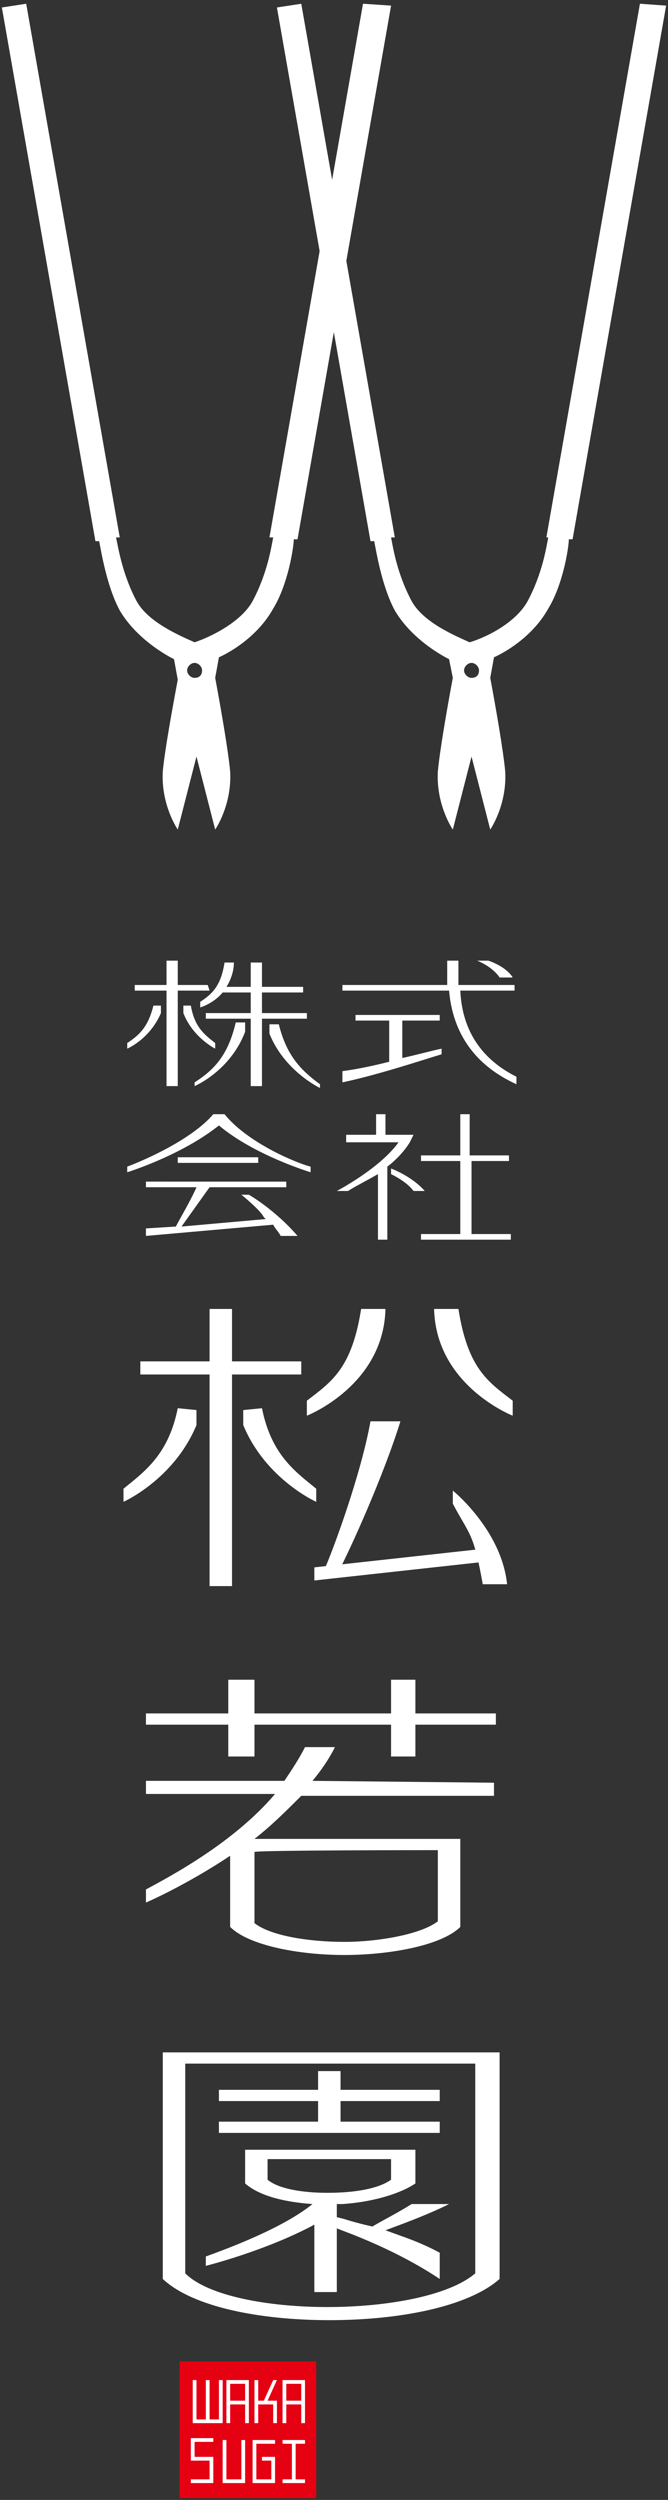 <?xml version="1.0" encoding="utf-8"?>
<!-- Generator: Adobe Illustrator 24.1.0, SVG Export Plug-In . SVG Version: 6.00 Build 0)  -->
<svg version="1.1" id="レイヤー_1" xmlns="http://www.w3.org/2000/svg" xmlns:xlink="http://www.w3.org/1999/xlink" x="0px"
	 y="0px" viewBox="0 0 35.7 133.5" style="enable-background:new 0 0 35.7 133.5;" xml:space="preserve">
<rect x="0" y="0" width="35.7" height="133.5" fill="#333333" stroke="none"/>
<style type="text/css">
	.st0{fill:#FFFFFF;}
	.st1{fill-rule:evenodd;clip-rule:evenodd;fill:#E50012;}
</style>
<g>
	<g>
		<g>
			<path class="st0" d="M19.4,0.2l-5,28.5l0.2,0c-0.1,0.5-0.3,1.9-1.1,3.4c-0.6,1.1-2.2,1.9-3.1,2.2c-0.9-0.4-2.5-1.1-3.1-2.2
				c-0.8-1.5-1-3-1.1-3.4l0.2,0l-5-28.5L0.1,0.4l5,28.5l0.2,0c0.1,0.5,0.4,2.4,1.1,3.7c1,1.7,2.9,2.6,2.9,2.6l0.2,1.1
				c-0.3,1.6-0.7,3.8-0.8,4.9c-0.1,1.8,0.8,3.1,0.8,3.1l1-3.9l1,3.9c0,0,0.9-1.3,0.8-3.1c-0.1-1.1-0.5-3.4-0.8-5l0.2-1.1
				c0,0,1.9-0.8,2.9-2.6c0.8-1.3,1.1-3.3,1.1-3.7l0.2,0l5-28.5L19.4,0.2z M10.4,36.2c-0.2,0-0.4-0.2-0.4-0.4c0-0.2,0.2-0.4,0.4-0.4
				c0.2,0,0.4,0.2,0.4,0.4C10.8,36.1,10.6,36.2,10.4,36.2z"/>
		</g>
		<path class="st0" d="M34.2,0.2l-5,28.5l0.1,0c-0.1,0.5-0.3,1.9-1.1,3.4c-0.6,1.1-2.1,1.9-3.1,2.2c-0.9-0.4-2.5-1.1-3.1-2.2
			c-0.8-1.5-1-2.9-1.1-3.4l0.2,0l-5-28.5l-1.3,0.2l5,28.5l0.2,0c0.1,0.5,0.4,2.4,1.1,3.7c1,1.7,2.9,2.6,2.9,2.6l0.2,1
			c-0.3,1.6-0.7,3.9-0.8,5c-0.1,1.8,0.8,3.1,0.8,3.1l1-3.9l1,3.9c0,0,0.9-1.3,0.8-3.1c-0.1-1.1-0.5-3.4-0.8-5l0.2-1.1
			c0,0,1.9-0.8,2.9-2.6c0.8-1.3,1.1-3.3,1.1-3.7l0.2,0l5-28.5L34.2,0.2z M25.2,36.2c-0.2,0-0.4-0.2-0.4-0.4c0-0.2,0.2-0.4,0.4-0.4
			c0.2,0,0.4,0.2,0.4,0.4C25.6,36.1,25.4,36.2,25.2,36.2z"/>
	</g>
	<g>
		<g>
			<path class="st0" d="M11.5,56v-0.3c-0.5-0.4-1.1-0.8-1.3-2H9.8v0.4C10.3,55.4,11.5,56,11.5,56z M11.1,52.6H9.5v-1.3H8.9v1.3H7.2
				v0.3h1.7V58h0.6v-5.1h1.7L11.1,52.6L11.1,52.6z M6.8,55.7V56c0,0,1.2-0.5,1.8-1.9v-0.4H8.2C7.9,54.9,7.4,55.3,6.8,55.7z
				 M16.4,54.1H14v-1.1h2.2v-0.3H14v-1.3h-0.6v1.3h-1.3c0.2-0.3,0.4-0.8,0.4-1.3H12c-0.2,1.3-0.7,1.7-1.3,2.1v0.3
				c0,0,0.7-0.2,1.2-0.8h1.5v1.1h-2.4v0.3h2.4V58H14v-3.6h2.4V54.1z M10.4,57.8V58c0,0,1.9-0.8,2.7-2.9v-0.5h-0.5
				C12.2,56.3,11.5,57.1,10.4,57.8z M14.9,54.7h-0.5v0.5c0.8,2,2.7,2.9,2.7,2.9v-0.2C16,57.1,15.3,56.3,14.9,54.7z"/>
			<path class="st0" d="M26.7,52.2h0.7c-0.3-0.5-1-0.8-1.3-0.9h-0.6C25.5,51.3,26.3,51.6,26.7,52.2z M21.5,54.5h2v-0.3H19v0.3h1.8
				v2.2c-0.8,0.2-1.7,0.4-2.5,0.5v0.6c1.9-0.4,4.3-1.2,5.3-1.5V56c-0.5,0.1-1.2,0.3-2.1,0.5L21.5,54.5L21.5,54.5z M24.6,52.9h2.9
				v-0.3h-3c0-0.4,0-0.9,0-1.3h-0.6c0,0.3,0,0.9,0,1.3h-5.6v0.3H24c0.2,2.3,1.4,4,3.6,5v-0.4C25.8,56.6,24.7,55.1,24.6,52.9z"/>
			<path class="st0" d="M13.3,63.8h-0.4c0,0,1,0.8,1.2,1.2l0.1,0.1c0,0,0,0,0,0l-4.5,0.4l1.5-2.1h4.1v-0.3H7.8v0.3h2.7
				c-0.3,0.7-0.9,1.7-1.1,2.1l-1.6,0.1V66l6.8-0.6c0.1,0.2,0.3,0.4,0.4,0.6h0.9C14.7,64.6,13.3,63.8,13.3,63.8z M12,59.5h-0.6
				c-1.2,1.4-3.8,2.5-4.6,2.8v0.3c0,0,2.9-0.9,4.9-2.5l0,0l0,0c1.9,1.6,4.9,2.5,4.9,2.5v-0.3C15.8,62.1,13.2,61,12,59.5z M9.5,61.8
				v0.3h4.3v-0.3H9.5z"/>
			<path class="st0" d="M27.2,62v-0.3h-2.1v-2.2h-0.5v2.2h-2.1V62h2.1v3.9h-2.1v0.3h4.8v-0.3h-2.1V62C25.1,62,27.2,62,27.2,62z
				 M20.9,62.4v0.3c0.4,0.2,0.9,0.5,1.2,0.9h0.6C22,62.8,20.9,62.4,20.9,62.4z M21.9,61l0.2-0.4h-1.5v-1.1h-0.5v1.1h-1.6V61h2.8
				c-1,1.4-3.3,2.6-3.3,2.6h0.1h0.5c0.3-0.2,0.9-0.5,1.6-0.9l0,0v3.5h0.5v-3.9l0,0C21.1,62,21.6,61.5,21.9,61z"/>
		</g>
	</g>
	<g>
		<g>
			<path class="st0" d="M8.7,109.6v12.1c1.6,1.5,5.2,2.2,8.9,2.2s7.4-0.7,9.1-2.2v-12.1C26.6,109.6,8.7,109.6,8.7,109.6z
				 M25.4,121.4c-1.4,1.2-4.7,1.8-7.9,1.8c-3.2,0-6.4-0.6-7.6-1.8v-11.2h15.5V121.4z"/>
			<polygon class="st0" points="22.2,91.5 22.2,89.7 20.9,89.7 20.9,91.5 13.6,91.5 13.6,89.7 12.2,89.7 12.2,91.5 7.8,91.5 
				7.8,92.1 12.2,92.1 12.2,93.8 13.6,93.8 13.6,92.1 20.9,92.1 20.9,93.8 22.2,93.8 22.2,92.1 26.5,92.1 26.5,91.5 			"/>
			<path class="st0" d="M16.7,95.1c0.5-0.6,0.9-1.2,1.2-1.8h-1.6c-0.3,0.6-0.7,1.2-1.1,1.8H7.8v0.7h6.9c-2.2,2.6-5.6,4.4-6.9,5.1
				v0.7c0,0,2.1-0.9,4.5-2.5l0,3.8c1,1,3.7,1.5,6.1,1.5c2.4,0,5.2-0.5,6.2-1.5v-4.7h-11c0.9-0.7,1.7-1.5,2.5-2.3h10.3v-0.7
				L16.7,95.1L16.7,95.1z M23.4,98.8v3.8c-0.9,0.7-3.2,1.1-5,1.1c-1.8,0-3.9-0.3-4.8-1l0-3.8C13.6,98.8,23.4,98.8,23.4,98.8z"/>
			<rect x="7.5" y="72.7" class="st0" width="8.6" height="0.7"/>
			<polygon class="st0" points="25.9,82.7 16.8,83.7 16.8,84.4 25.9,83.4 			"/>
			<rect x="11.2" y="69.9" class="st0" width="1.2" height="14.8"/>
			<g>
				<path class="st0" d="M9.5,75.2c-0.5,2.5-1.8,3.4-2.9,4.3v0.7c0,0,2.7-1.2,3.9-4.1v-0.8L9.5,75.2L9.5,75.2z"/>
				<path class="st0" d="M14,75.2c0.5,2.5,1.8,3.4,2.9,4.3v0.7c0,0-2.7-1.2-3.9-4.1v-0.8L14,75.2L14,75.2z"/>
			</g>
			<g>
				<path class="st0" d="M19.3,69.9c-0.5,3.2-1.6,3.9-2.9,4.9v0.8c0,0,4.1-1.6,4.2-5.7h-0.3H19.3z"/>
			</g>
			<g>
				<path class="st0" d="M25.8,84.6c-0.5-2.8-0.7-2.6-1.6-4.3v-0.7c0,0,2.6,2.1,2.9,5h-0.3L25.8,84.6L25.8,84.6z"/>
			</g>
			<g>
				<path class="st0" d="M24.5,69.9c0.5,3.2,1.6,3.9,2.9,4.9v0.8c0,0-4.1-1.6-4.2-5.7h0.3H24.5z"/>
			</g>
			<path class="st0" d="M18,84.1c0.7-1.3,2.5-5.3,3.4-8.2h-1.6c-0.5,2.8-2,6.9-2.5,8"/>
			<polygon class="st0" points="23.5,113.3 18.2,113.3 18.2,112.2 23.5,112.2 23.5,111.6 18.2,111.6 18.2,110.6 17,110.6 17,111.6 
				11.7,111.6 11.7,112.2 17,112.2 17,113.3 11.7,113.3 11.7,113.9 23.5,113.9 			"/>
			<path class="st0" d="M23.5,120.3c-1.1-0.6-2.1-0.9-2.9-1.2c0.8-0.3,2.2-0.8,3.4-1.4H22c-0.8,0.5-1.6,0.9-2.1,1.2
				c-0.9-0.2-1.5-0.4-1.5-0.4l-0.4-0.1v-0.7c0,0,0.1,0,0.3,0c1.5-0.1,3-0.5,3.9-1.1v-1.8h-9.1v1.8c0.8,0.7,2.2,1,3.6,1.1
				c-1.6,1.3-4.6,2.4-5.7,2.8v0.5c0,0,3.2-0.8,5.8-2.2v3.6H18v-3.4c0.5,0.2,3.1,1.1,5.5,2.7L23.5,120.3L23.5,120.3z M17.5,117.1
				c-1.3,0-2.6-0.2-3.2-0.7v-1.1h6.6v1.1C20.2,116.9,18.9,117.1,17.5,117.1z"/>
		</g>
	</g>
	<g>
		<g>
			<rect x="9.6" y="126.1" class="st1" width="7.3" height="7.3"/>
		</g>
		<g>
			<path class="st0" d="M11.8,129.4h-1.5v-2.3h0.2v2.1H11v-2.1h0.2v2.1h0.5v-2.1h0.2V129.4z"/>
			<path class="st0" d="M13.3,129.4h-0.2v-1h-0.8v1h-0.2v-2.3h1.2L13.3,129.4L13.3,129.4z M13.1,128.2v-0.9h-0.8v0.9H13.1z"/>
			<path class="st0" d="M14.8,129.4h-0.2v-1h-0.8v1h-0.2v-2.3h0.2v1.1h0.3l0.5-1.1h0.2l-0.5,1.1h0.5V129.4z"/>
			<path class="st0" d="M16.3,129.4h-0.2v-1h-0.8v1h-0.2v-2.3h1.2V129.4z M16.1,128.2v-0.9h-0.8v0.9H16.1z"/>
			<path class="st0" d="M11.4,132.6h-1.2v-0.2h1v-1h-1v-1.2h1.2v0.2h-1v0.8h1V132.6z"/>
			<path class="st0" d="M13.1,132.6h-1.2v-2.3h0.2v2.1h0.8v-2.1h0.2L13.1,132.6L13.1,132.6z"/>
			<path class="st0" d="M14.7,132.6h-1.2v-2.3h1.2v0.2h-1v1.9h0.8v-1H14v-0.2h0.7V132.6z"/>
			<path class="st0" d="M16.3,132.6h-1.2v-0.2h0.5v-1.9h-0.5v-0.2h1.2v0.2h-0.5v1.9h0.5V132.6z"/>
		</g>
	</g>
</g>
</svg>
